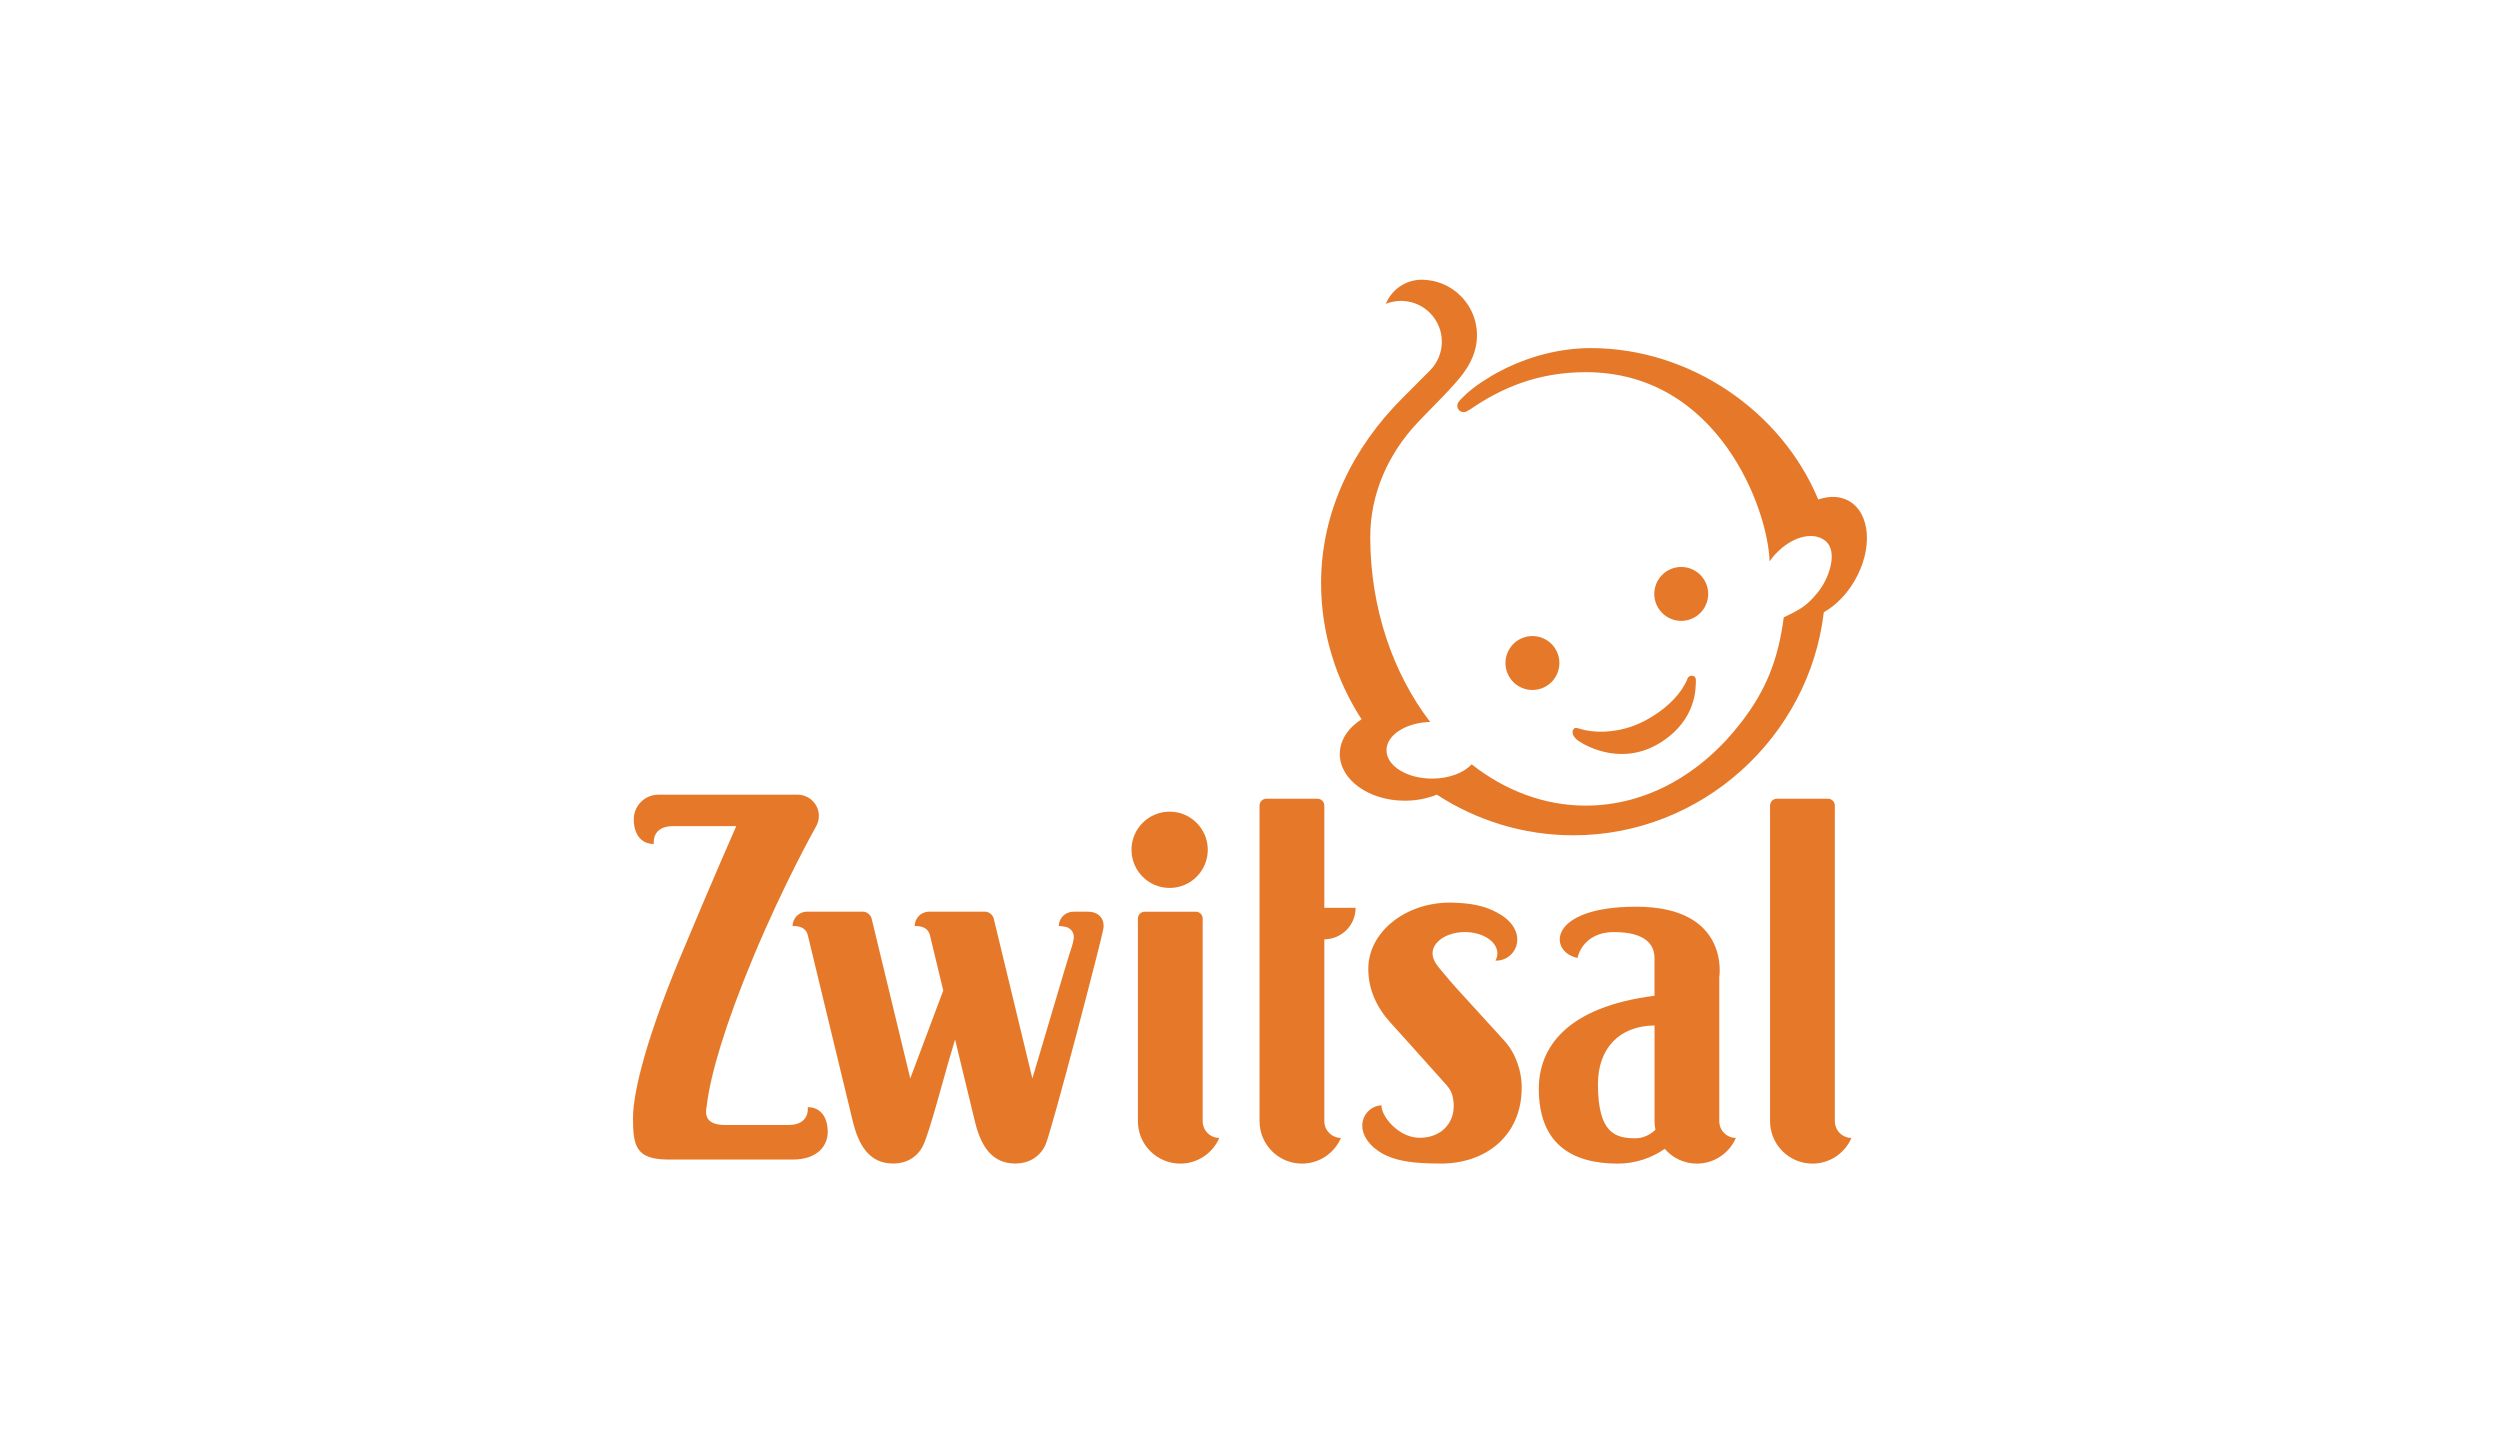 <?xml version="1.0" encoding="utf-8"?>
<!-- Generator: Adobe Illustrator 26.2.1, SVG Export Plug-In . SVG Version: 6.00 Build 0)  -->
<svg version="1.1" id="Layer_1" xmlns="http://www.w3.org/2000/svg" xmlns:xlink="http://www.w3.org/1999/xlink" x="0px" y="0px"
	 viewBox="0 0 485 280" style="enable-background:new 0 0 485 280;" xml:space="preserve">
<style type="text/css">
	.st0{fill:#FFFFFF;}
	.st1{fill:#E57929;}
</style>
<rect class="st0" width="485" height="280"/>
<g>
	
		<ellipse transform="matrix(0.383 -0.924 0.924 0.383 64.626 353.959)" class="st1" cx="297.18" cy="128.62" rx="5.23" ry="5.23"/>
	<circle class="st1" cx="326.16" cy="115.22" r="5.23"/>
	<path class="st1" d="M358.73,97.21c-1.75-1.01-3.86-1.04-5.99-0.3c-7.09-17.11-24.84-29.38-44.15-29.38
		c-1.53,0-3.07,0.11-4.59,0.31c-1.51,0.2-3.01,0.5-4.49,0.88c-1.46,0.38-2.9,0.84-4.31,1.39c-1.38,0.53-2.74,1.14-4.06,1.83
		c-1.28,0.66-2.52,1.4-3.72,2.2c-1.33,0.89-2.6,1.87-3.72,3.02c-0.42,0.43-0.98,0.91-0.98,1.56c0,0.69,0.56,1.24,1.24,1.24
		c0.22,0,0.42-0.07,0.6-0.17c0,0,0.73-0.42,0.73-0.42c5.9-4.04,12.94-7.17,22.36-7.17c25.69,0,35.35,26.58,35.65,36.7
		c0.18-0.26,0.37-0.51,0.57-0.76c3.13-3.84,7.72-5.28,10.26-3.21c2.54,2.07,0.69,7.38-1.5,10.02c-2.06,2.49-3.14,3.19-6.58,4.81
		c-1.09,8.31-3.48,14.14-8.18,20.28c-7.64,9.99-18.39,16.25-30.23,16.25c-8.11,0-15.7-2.95-22.14-8.01
		c-1.53,1.65-4.39,2.77-7.67,2.77c-4.89,0-8.85-2.46-8.85-5.5c0-2.96,3.76-5.36,8.47-5.49c-7.18-9.37-11.62-22.03-11.62-35.88
		c0-8.38,3.46-16.13,9.22-22.24c1.8-1.91,3.37-3.43,4.8-4.94c2.96-3.15,6.08-6.17,6.61-10.71c0.37-3.16-0.66-6.44-3.08-8.87
		c-2.1-2.1-4.85-3.15-7.59-3.15c-3.14,0.01-5.82,1.94-6.94,4.68c2.85-1.15,6.24-0.56,8.55,1.75c3.09,3.09,3.09,8.1,0,11.19
		c0,0-1.31,1.34-5.41,5.43c-9.31,9.31-15.7,21.72-15.7,35.79c0,9.71,2.9,18.78,7.85,26.43c-2.58,1.66-4.22,4.06-4.22,6.74
		c0,5,5.65,9.06,12.62,9.06c2.26,0,4.37-0.43,6.2-1.18c7.66,4.98,16.75,7.89,26.48,7.89c24.93,0,45.75-19.05,48.6-43.27
		c2.26-1.28,4.4-3.39,6-6.16C363.36,106.5,362.87,99.6,358.73,97.21z"/>
	<path class="st1" d="M306.56,141.4c-1.17-0.4-1.23,0-1.23,0c-0.6,0.6-0.11,1.65,0.87,2.32c1.89,1.3,8.75,4.83,15.9,0.36
		c7.15-4.46,6.86-10.78,6.9-12.05c0.04-1.27-1.38-1.09-1.6-0.44c-0.22,0.65-1.89,4.77-8.1,8.13
		C313.87,142.67,308.52,142.07,306.56,141.4z"/>
	<circle class="st1" cx="226.91" cy="164.86" r="7.4"/>
	<path class="st1" d="M233.32,217.51V178.2c0-0.73-0.59-1.33-1.33-1.33h-9.91c-0.73,0-1.33,0.59-1.33,1.33v39.31
		c0,4.54,3.68,8.23,8.23,8.23c3.39,0,6.3-2.05,7.56-4.98C234.76,220.75,233.32,219.3,233.32,217.51z"/>
	<path class="st1" d="M355.96,217.51v-61.23c0-0.73-0.59-1.33-1.33-1.33h-9.91c-0.73,0-1.33,0.59-1.33,1.33v61.23
		c0,4.54,3.68,8.23,8.23,8.23c3.39,0,6.3-2.05,7.56-4.98C357.4,220.75,355.96,219.3,355.96,217.51z"/>
	<path class="st1" d="M256.92,156.28c0-0.73-0.59-1.33-1.33-1.33h-9.91c-0.73,0-1.33,0.59-1.33,1.33v61.23
		c0,4.54,3.68,8.23,8.23,8.23c3.39,0,6.3-2.05,7.56-4.98c-1.78-0.02-3.22-1.47-3.22-3.25v-35.28c3.36-0.02,6.07-2.75,6.07-6.11
		h-6.07V156.28z"/>
	<path class="st1" d="M333.54,217.51v-27.92c0,0,2.22-13.69-16.11-13.69c-17.35,0-17.03,8.79-11.4,9.94c0,0,0.9-5.02,7.09-5.02
		c6.19,0,7.85,2.52,7.85,5.02c0,1.67,0,5.18,0,7.34c-17.05,2.16-22.44,10.04-22.44,18.05c0,10.47,6.16,14.51,15.31,14.51
		c3.42,0,6.57-1.08,9.12-2.87c1.51,1.76,3.74,2.87,6.24,2.87c3.39,0,6.3-2.05,7.56-4.98C334.98,220.75,333.54,219.3,333.54,217.51z
		 M317.26,220.83c-4.01,0-7.26-1.12-7.26-10.52c0-6.89,4.11-11.3,10.98-11.37v18.58c0,0.57,0.06,1.13,0.17,1.67
		C320.03,220.22,318.7,220.83,317.26,220.83z"/>
	<path class="st1" d="M292.94,203.31c-0.24-0.36-0.5-0.7-0.77-1.03c-0.25-0.3-0.51-0.59-0.78-0.88c-0.58-0.64-1.16-1.27-1.74-1.91
		c-0.77-0.84-1.54-1.69-2.31-2.53c-0.83-0.91-1.65-1.81-2.48-2.72c-0.76-0.83-1.51-1.66-2.27-2.49c-0.98-1.07-1.86-2.14-2.9-3.38
		c-0.81-0.97-1.78-2.07-1.78-3.41c0-2.29,2.82-4.14,6.29-4.14s6.29,1.85,6.29,4.14c0,0.49-0.14,0.97-0.38,1.4c0.06,0,0.12,0,0.16,0
		c2.25,0,4.08-1.83,4.08-4.08c0-2.06-1.41-3.67-3.01-4.7c-2.43-1.57-4.99-2.24-8.46-2.42c-0.51-0.03-1.02-0.06-1.53-0.06
		c-8.78,0-15.9,5.75-15.9,12.85c0,4.01,1.61,7.47,4.28,10.42c1.28,1.42,2.57,2.83,3.84,4.26c1.29,1.44,2.59,2.89,3.88,4.33
		c0.98,1.09,1.95,2.18,2.93,3.27c0.52,0.58,0.98,1.14,1.25,1.88c0.28,0.79,0.39,1.64,0.39,2.49c0,3.38-2.5,6.13-6.6,6.13
		s-7.35-4.11-7.41-6.13c0-0.06,0.01-0.12,0.01-0.17c-2.08,0.11-3.74,1.82-3.74,3.93c0,2.69,2.52,4.89,4.8,5.88
		c2.61,1.14,5.57,1.37,8.39,1.46c0.7,0.02,1.4,0.03,2.09,0.03c8.64,0,15.65-5.36,15.65-14.74c0-1.8-0.35-3.6-1.03-5.28
		C293.86,204.88,293.44,204.07,292.94,203.31z"/>
	<path class="st1" d="M211.07,176.87h-2.42h-0.43c-1.56,0-2.82,1.26-2.82,2.82c0-0.14,1.45,0.14,1.54,0.17
		c0.97,0.35,1.5,1.24,1.36,2.25c-0.14,1.06-0.58,2.13-0.89,3.15c-0.33,1.09-0.67,2.18-0.99,3.27c-0.74,2.5-1.49,5-2.23,7.51
		c-0.73,2.47-1.47,4.94-2.2,7.42c-0.49,1.65-0.98,3.3-1.47,4.95c-0.08,0.27-0.16,0.54-0.24,0.81l-7.5-31.03
		c-0.18-0.73-0.94-1.33-1.71-1.33h-9.49h-0.89h-0.43c-1.56,0-2.82,1.26-2.82,2.82c0,0,2.46-0.33,2.96,1.75l2.59,10.73l-6.4,17.06
		l-7.5-31.03c-0.18-0.73-0.94-1.33-1.71-1.33h-9.49h-0.89h-0.43c-1.56,0-2.82,1.26-2.82,2.82c0,0,2.46-0.33,2.96,1.75l8.72,36.07
		c1.1,4.54,3.11,8.23,7.86,8.23c2.41,0,4.65-1.12,5.82-3.56c1.19-2.48,4.1-13.5,4.94-16.34c0.41-1.38,0.82-2.77,1.23-4.15
		c0,0,0-0.01,0-0.01l3.83,15.83c1.1,4.54,3.11,8.23,7.86,8.23c2.41,0,4.65-1.12,5.82-3.56c1.19-2.48,11.27-41.32,11.21-41.77
		C214.42,178.67,213.49,176.87,211.07,176.87z"/>
	<path class="st1" d="M156.7,214.79c0,0,0.53,3.46-3.74,3.46c-2.53,0-8.59,0-12.25,0c-4.63,0-3.69-2.93-3.58-3.9
		c0.71-5.93,3.61-15.73,8.93-28.49c6.18-14.83,12.2-25.42,12.2-25.42l-0.01-0.01c0.38-0.62,0.61-1.35,0.61-2.13
		c0-2.28-1.85-4.13-4.13-4.13c0,0-24.85,0-27,0c-2.64,0-4.78,2.14-4.78,4.78s1.25,4.78,3.89,4.78c0,0-0.53-3.46,3.74-3.46
		c2.53,0,12.25,0,12.25,0s-4.75,10.76-10.93,25.59c-6.18,14.83-9.1,25.68-9.1,31.07c0,5.39,0.58,8.02,6.82,8.02
		c7.26,0,21.99,0,24.14,0c4.93,0,6.82-2.74,6.82-5.38S159.34,214.79,156.7,214.79z"/>
</g>
</svg>
